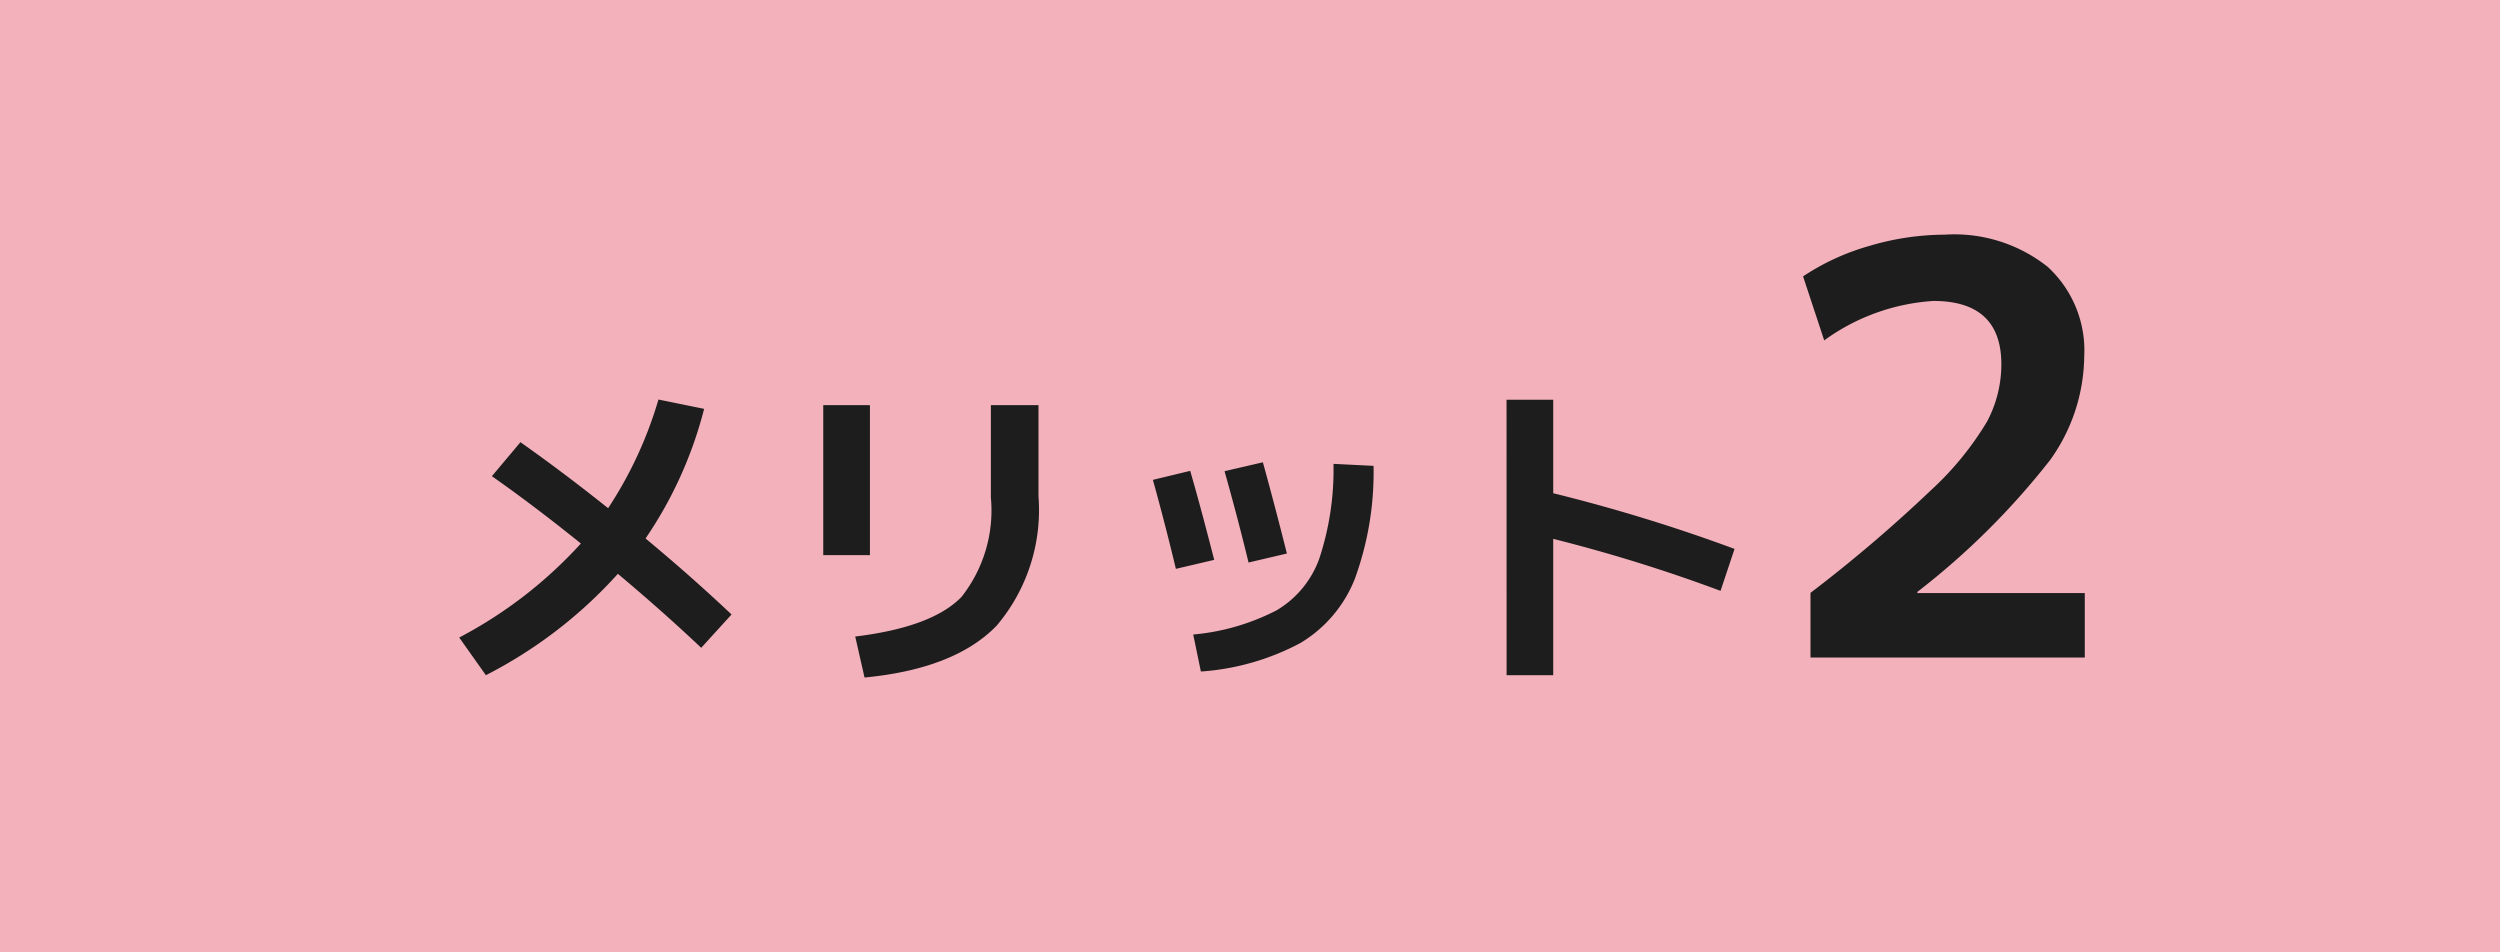 <svg xmlns="http://www.w3.org/2000/svg" width="105" height="40" viewBox="0 0 105 40"><g transform="translate(-500 -1169)"><rect width="105" height="40" transform="translate(500 1169)" fill="#f3b1bc"/><path d="M-33.118-7.616l1.2-1.428q1.806,1.274,3.682,2.772a16.88,16.88,0,0,0,2.114-4.564l1.918.392A17.2,17.2,0,0,1-26.664-5q1.89,1.568,3.612,3.192l-1.274,1.4q-1.568-1.484-3.5-3.108A19.2,19.2,0,0,1-33.37.742L-34.49-.84a18.531,18.531,0,0,0,5.11-3.948Q-31.34-6.37-33.118-7.616ZM-12.16-10.6h2v3.836a7.512,7.512,0,0,1-1.757,5.425Q-13.672.476-17.466.84l-.392-1.722q3.234-.392,4.466-1.666A5.866,5.866,0,0,0-12.16-6.72ZM-19.2-4.3v-6.3h1.96v6.3ZM3.912-8.05a13.048,13.048,0,0,1-.784,4.739A5.48,5.48,0,0,1,.839-.609,10.383,10.383,0,0,1-3.34.588L-3.662-.966a9.457,9.457,0,0,0,3.5-1.015A4.156,4.156,0,0,0,1.63-4.144a11.919,11.919,0,0,0,.6-3.99Zm-9.268.588,1.568-.378q.434,1.5,1.008,3.738l-1.61.378Q-4.838-5.6-5.356-7.462Zm3.01-.364L-.736-8.2Q-.19-6.216.272-4.368l-1.61.378Q-1.786-5.838-2.346-7.826Zm11.844-3h1.96V-6.9a70.493,70.493,0,0,1,7.616,2.338L18.486-2.8a66.2,66.2,0,0,0-7.028-2.184V.742H9.5Zm12.766,8.11A60.469,60.469,0,0,0,27.316-7.02,12.919,12.919,0,0,0,29.68-9.912a5.13,5.13,0,0,0,.6-2.4q0-2.664-2.856-2.664A8.739,8.739,0,0,0,22.84-13.32l-.888-2.688a9.878,9.878,0,0,1,2.8-1.284A11.175,11.175,0,0,1,27.9-17.76,6.3,6.3,0,0,1,32.236-16.4a4.768,4.768,0,0,1,1.524,3.756A7.589,7.589,0,0,1,32.332-8.3a31.605,31.605,0,0,1-5.58,5.544v.048h7.032V0H22.264Z" transform="translate(553.777 1196.616)" fill="#1d1d1d"/></g></svg>